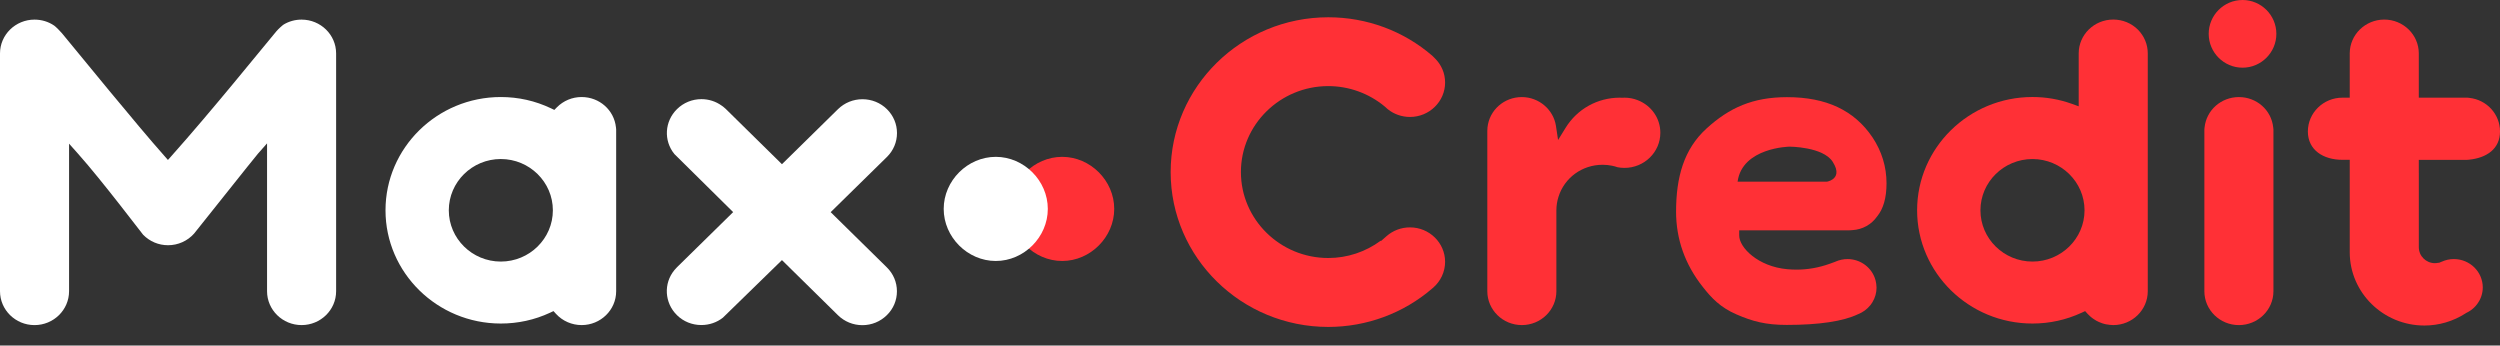 <svg width="123" height="17" viewBox="0 0 123 17" fill="none" xmlns="http://www.w3.org/2000/svg">
<rect x="0" y="0" width="123" height="17" fill="#333333" stroke="none"/>
<path d="M14.838 15.994C13.902 15.994 13.139 15.248 13.139 14.329V7.054L12.693 7.559C12.552 7.715 9.601 11.435 9.55 11.491C9.227 11.856 8.76 12.065 8.268 12.065C7.801 12.065 7.367 11.881 7.041 11.548C6.968 11.469 5.04 8.912 3.845 7.57L3.398 7.068V14.328C3.398 15.249 2.635 15.995 1.698 15.995C0.762 15.995 0 15.249 0 14.328V2.628C0 1.71 0.762 0.965 1.698 0.965C2.049 0.965 2.385 1.067 2.668 1.261C2.736 1.308 2.944 1.51 3.046 1.633C3.813 2.558 6.749 6.168 8.072 7.653L8.262 7.87L8.455 7.653C10.37 5.509 12.877 2.401 13.595 1.543C13.692 1.427 13.899 1.241 13.96 1.204C14.224 1.047 14.523 0.965 14.837 0.965C15.775 0.965 16.537 1.71 16.537 2.628V14.33C16.537 15.248 15.775 15.994 14.838 15.994Z" fill="white"/>
<path d="M24.64 7.824C23.228 7.824 22.081 8.957 22.081 10.347C22.081 11.737 23.229 12.869 24.64 12.869C26.053 12.869 27.201 11.736 27.201 10.347C27.201 8.957 26.053 7.824 24.64 7.824ZM28.616 15.994C28.138 15.994 27.68 15.796 27.357 15.444L27.231 15.306L27.062 15.386C26.3 15.74 25.485 15.918 24.639 15.918C21.512 15.918 18.967 13.416 18.967 10.347C18.967 7.275 21.512 4.774 24.639 4.774C25.505 4.774 26.335 4.961 27.109 5.329L27.273 5.408L27.4 5.278C27.724 4.954 28.156 4.774 28.616 4.774C29.489 4.774 30.215 5.414 30.305 6.266L30.315 6.363V14.33C30.315 15.248 29.553 15.994 28.616 15.994Z" fill="white"/>
<path d="M42.43 15.998C41.975 15.998 41.548 15.823 41.227 15.508L38.472 12.797L35.568 15.628C35.271 15.865 34.893 15.992 34.507 15.992C34.053 15.992 33.624 15.82 33.305 15.505C32.692 14.9 32.638 13.947 33.181 13.288C33.237 13.227 33.277 13.183 33.307 13.149L33.305 13.151L36.071 10.436L33.18 7.579C32.642 6.919 32.696 5.97 33.309 5.368C33.63 5.053 34.055 4.878 34.511 4.878C34.872 4.878 35.218 4.989 35.508 5.198L35.516 5.203C35.535 5.215 35.556 5.23 35.576 5.246L35.703 5.355L38.472 8.079L41.23 5.37C41.553 5.056 41.979 4.882 42.433 4.882C42.888 4.882 43.316 5.056 43.636 5.37C43.956 5.686 44.132 6.102 44.132 6.547C44.132 6.99 43.956 7.409 43.636 7.723L40.869 10.438L43.633 13.155C43.953 13.47 44.129 13.887 44.129 14.332C44.129 14.777 43.953 15.194 43.633 15.506C43.311 15.823 42.884 15.998 42.43 15.998Z" fill="white"/>
<path d="M52.26 12.84C50.871 12.84 49.699 11.666 49.699 10.278C49.699 8.888 50.871 7.717 52.26 7.717C53.647 7.717 54.82 8.888 54.82 10.278C54.82 11.666 53.647 12.84 52.26 12.84Z" fill="#FF3036"/>
<path d="M48.993 12.84C47.604 12.84 46.43 11.666 46.43 10.278C46.43 8.888 47.604 7.717 48.993 7.717C50.38 7.717 51.552 8.888 51.552 10.278C51.552 11.666 50.38 12.84 48.993 12.84Z" fill="white"/>
<path d="M110.333 3.33C109.415 3.33 108.668 2.582 108.668 1.665C108.668 0.747 109.415 0 110.333 0C111.251 0 111.997 0.747 111.997 1.665C111.997 2.582 111.251 3.33 110.333 3.33Z" fill="#FF3036"/>
<path d="M99.998 7.825C98.586 7.825 97.438 8.957 97.438 10.347C97.438 11.739 98.586 12.869 99.998 12.869C101.409 12.869 102.559 11.738 102.559 10.347C102.559 8.957 101.408 7.825 99.998 7.825ZM103.971 15.994C103.918 15.994 103.859 15.991 103.793 15.982L103.747 15.974H103.741C103.699 15.97 103.656 15.965 103.618 15.956L103.556 15.942C103.519 15.932 103.481 15.924 103.445 15.911L103.421 15.901L103.407 15.897C103.364 15.882 103.321 15.867 103.28 15.847L103.25 15.834C103.21 15.815 103.167 15.794 103.126 15.772L103.104 15.757C103.065 15.735 103.025 15.709 102.983 15.68L102.978 15.675L102.965 15.666C102.939 15.649 102.913 15.627 102.884 15.605L102.834 15.561C102.793 15.525 102.754 15.488 102.715 15.446L102.588 15.306L102.419 15.385C101.656 15.739 100.841 15.918 99.996 15.918C96.867 15.918 94.322 13.416 94.322 10.346C94.322 7.274 96.867 4.773 99.996 4.773C100.66 4.773 101.312 4.885 101.93 5.107L102.272 5.23V2.625C102.272 1.708 103.034 0.962 103.972 0.962C104.432 0.962 104.864 1.139 105.187 1.46C105.498 1.774 105.67 2.188 105.67 2.625V14.327C105.67 15.248 104.909 15.994 103.971 15.994Z" fill="#FF3036"/>
<path d="M110.154 15.995C109.217 15.995 108.455 15.249 108.455 14.33V6.36L108.465 6.268C108.556 5.416 109.282 4.776 110.154 4.776C111.027 4.776 111.754 5.416 111.842 6.268L111.853 6.363V14.33C111.853 15.249 111.09 15.995 110.154 15.995Z" fill="#FF3036"/>
<path d="M65.351 16.085C61.075 16.085 57.596 12.667 57.596 8.467C57.596 4.267 61.075 0.85 65.351 0.85C67.245 0.85 69.057 1.522 70.474 2.747L70.591 2.864C70.919 3.183 71.099 3.606 71.099 4.061C71.099 4.995 70.323 5.754 69.371 5.754C68.973 5.754 68.586 5.621 68.279 5.373L68.262 5.359C68.217 5.318 68.172 5.278 68.127 5.239C67.351 4.593 66.366 4.236 65.351 4.236C62.983 4.236 61.053 6.134 61.053 8.465C61.053 10.797 62.983 12.694 65.351 12.694C66.286 12.694 67.189 12.392 67.933 11.841L67.941 11.862L68.223 11.614C68.541 11.338 68.948 11.187 69.371 11.187C70.323 11.187 71.098 11.945 71.099 12.879C71.099 13.374 70.88 13.843 70.496 14.168L70.471 14.188L70.465 14.194C69.05 15.414 67.233 16.085 65.351 16.085Z" fill="#FF3036"/>
<path d="M74.875 15.994C73.939 15.994 73.176 15.248 73.176 14.328V6.441C73.176 6.386 73.179 6.326 73.185 6.268C73.276 5.416 74.002 4.776 74.875 4.776C75.709 4.776 76.43 5.388 76.553 6.196L76.657 6.888L77.025 6.293C77.598 5.361 78.597 4.805 79.7 4.805C79.718 4.805 79.734 4.808 79.75 4.808C79.767 4.81 79.787 4.81 79.804 4.81H79.822C79.84 4.81 79.858 4.81 79.875 4.808C79.893 4.808 79.908 4.805 79.926 4.805C80.145 4.805 80.362 4.845 80.57 4.926C81.25 5.191 81.689 5.82 81.689 6.532C81.689 7.487 80.897 8.26 79.926 8.26C79.809 8.26 79.696 8.251 79.587 8.229C79.503 8.2 79.406 8.171 79.302 8.152C79.158 8.123 79.004 8.107 78.848 8.107C77.844 8.107 76.969 8.743 76.675 9.69C76.609 9.902 76.574 10.126 76.574 10.347V14.329C76.573 15.248 75.812 15.994 74.875 15.994Z" fill="#FF3036"/>
<path d="M119.279 16.016C117.254 16.016 115.607 14.397 115.607 12.411V7.863H115.247C114.311 7.863 113.547 7.386 113.547 6.469C113.547 5.551 114.311 4.805 115.247 4.805H115.607V2.627C115.607 1.71 116.369 0.963 117.307 0.963C118.242 0.963 119.005 1.71 119.005 2.627V4.805H121.399L121.48 4.814C122.346 4.903 123 5.615 123 6.469C123 7.325 122.346 7.766 121.48 7.857L121.388 7.864H119.005V8.537H119.006V12.165C119.006 12.596 119.361 12.948 119.797 12.948C119.858 12.948 119.919 12.941 119.979 12.925L119.988 12.934L120.139 12.873C120.328 12.789 120.526 12.746 120.73 12.746C121.514 12.746 122.152 13.371 122.152 14.142C122.152 14.436 122.057 14.721 121.874 14.964C121.789 15.079 121.685 15.179 121.566 15.264C121.493 15.316 121.418 15.359 121.344 15.394L121.328 15.4L121.312 15.414C120.708 15.804 120.004 16.016 119.279 16.016Z" fill="#FF3036"/>
<path d="M89.884 8.939H85.489C85.719 7.253 88.047 7.215 88.047 7.215C88.047 7.215 89.687 7.219 90.165 7.954C90.484 8.449 90.342 8.698 90.165 8.823C90.033 8.916 89.884 8.939 89.884 8.939ZM92.125 6.755C91.228 5.427 89.853 4.78 87.923 4.78C86.237 4.78 85.084 5.299 83.962 6.322C82.847 7.336 82.463 8.714 82.463 10.416C82.463 11.768 82.903 13.01 83.772 14.109C84.207 14.667 84.644 15.125 85.429 15.466C86.222 15.812 86.874 15.986 87.901 15.986C89.503 15.986 90.685 15.809 91.414 15.459L91.431 15.453C91.656 15.362 91.858 15.216 92.016 15.021L92.027 15.007L92.041 14.991C92.073 14.95 92.097 14.913 92.117 14.879L92.12 14.873L92.128 14.86C92.258 14.646 92.326 14.399 92.326 14.152C92.326 14.115 92.323 14.078 92.316 14.028L92.314 14.014V13.999L92.315 13.995C92.313 13.968 92.308 13.942 92.302 13.916C92.296 13.88 92.29 13.846 92.282 13.813L92.27 13.769C92.101 13.166 91.537 12.746 90.898 12.746C90.697 12.746 90.503 12.789 90.32 12.866L90.298 12.877L90.265 12.889L90.021 12.978C89.479 13.17 88.945 13.266 88.385 13.266C88.24 13.266 88.091 13.258 87.943 13.246C86.493 13.118 85.569 12.178 85.569 11.587V11.332H90.951C91.012 11.332 91.074 11.33 91.141 11.321L91.152 11.321C91.638 11.29 92.073 11.047 92.347 10.658L92.353 10.649L92.359 10.642C92.662 10.273 92.817 9.729 92.817 9.022C92.817 8.207 92.584 7.445 92.125 6.755Z" fill="#FF3036"/>
</svg>
